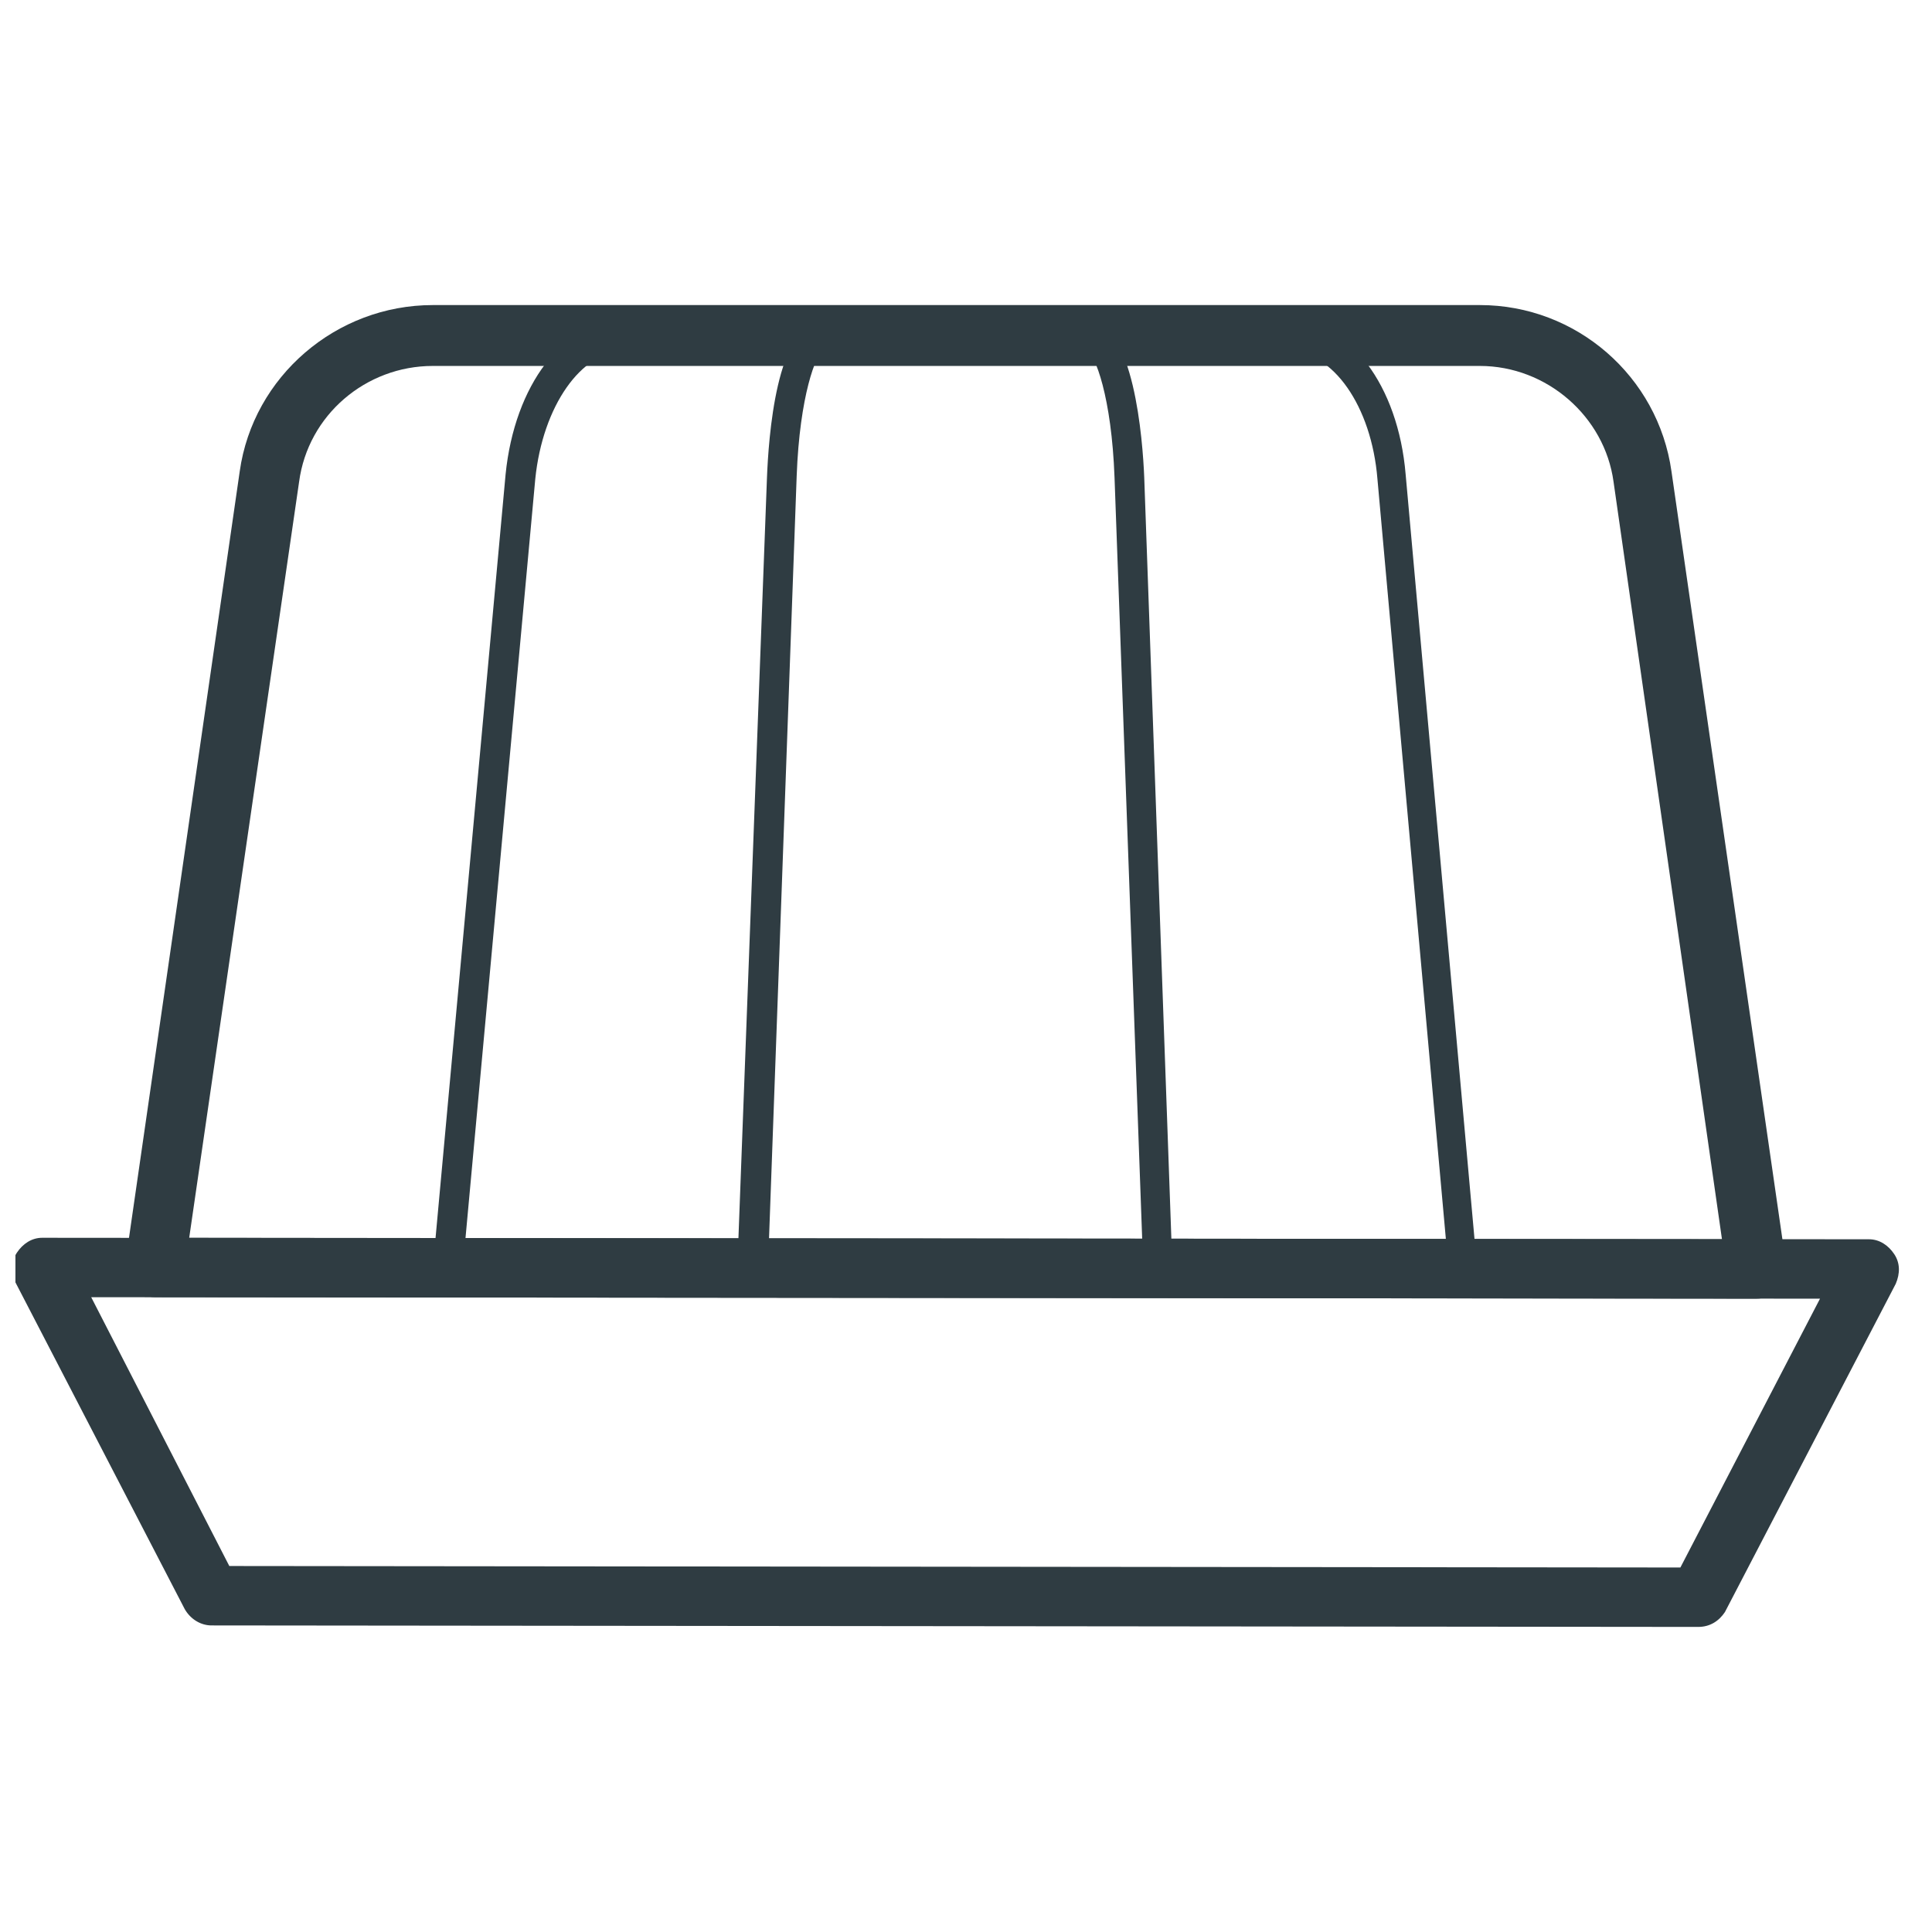 <?xml version="1.0" encoding="UTF-8"?>
<!-- Uploaded to: ICON Repo, www.iconrepo.com, Generator: ICON Repo Mixer Tools -->
<svg width="800px" height="800px" version="1.1" viewBox="144 144 512 512" xmlns="http://www.w3.org/2000/svg">
 <defs>
  <clipPath id="a">
   <path d="m148.09 472h499.91v104h-499.91z"/>
  </clipPath>
 </defs>
 <g clip-path="url(#a)">
  <path d="m594.04 575.15-394-0.395c-2.754 0-5.512-1.574-7.086-4.328l-44.867-86.594c-1.18-2.363-1.18-5.512 0.395-7.871 1.574-2.363 3.938-3.938 6.691-3.938l484.13 0.395c2.754 0 5.117 1.574 6.691 3.938s1.574 5.117 0.395 7.871l-45.266 86.984c-1.574 2.363-3.938 3.938-7.086 3.938zm-389.27-16.141 384.55 0.395 37-71.242-458.15-0.391z" fill="#2f3c42"/>
 </g>
 <path d="m609.39 488.16-424.3-0.391c-2.363 0-4.328-1.18-5.902-2.754-1.574-1.574-2.363-3.938-1.969-6.297l30.309-209.79c3.543-25.191 25.586-44.082 51.168-44.082h277.49c25.586 0 47.23 18.895 50.773 44.082l30.309 209.79c0.395 2.363-0.395 4.723-1.969 6.297-1.578 2.359-3.543 3.144-5.906 3.144zm-415.25-16.137 406.2 0.395-28.734-200.74c-2.363-17.32-17.711-30.699-35.426-30.699h-277.49c-17.711 0-33.062 12.988-35.426 30.699z" fill="#2f3c42"/>
 <path d="m531.86 484.23h-269.22c-1.18 0-1.969-0.395-2.754-1.18-0.789-0.789-1.18-1.969-1.18-3.148l19.281-210.19c2.363-23.617 15.352-40.934 31.488-40.934h175.94c16.137 0 29.125 17.32 31.094 40.934l18.895 209.79c0 1.18-0.395 2.363-1.18 3.148-0.395 1.184-1.578 1.578-2.363 1.578zm-264.89-7.875h260.56l-18.5-205.46c-1.574-19.285-11.809-33.852-23.617-33.852h-175.94c-11.414 0-21.648 14.562-23.617 33.852z" fill="#2f3c42"/>
 <path d="m450.77 484.23h-107.45c-1.18 0-1.969-0.395-2.754-1.18-0.789-0.789-1.18-1.969-1.18-2.754l7.871-209.79c0.395-9.84 2.363-41.328 14.957-41.328h70.062c12.203 0 14.562 31.488 14.957 41.328l7.477 209.79c0 1.18-0.395 1.969-1.18 2.754-0.789 0.785-1.578 1.18-2.758 1.18zm-103.12-7.875h99.188l-7.477-205.85c-0.789-21.254-5.117-32.668-7.477-33.852h-69.668c-1.969 1.18-6.297 12.203-7.086 33.457z" fill="#2f3c42"/>
</svg>